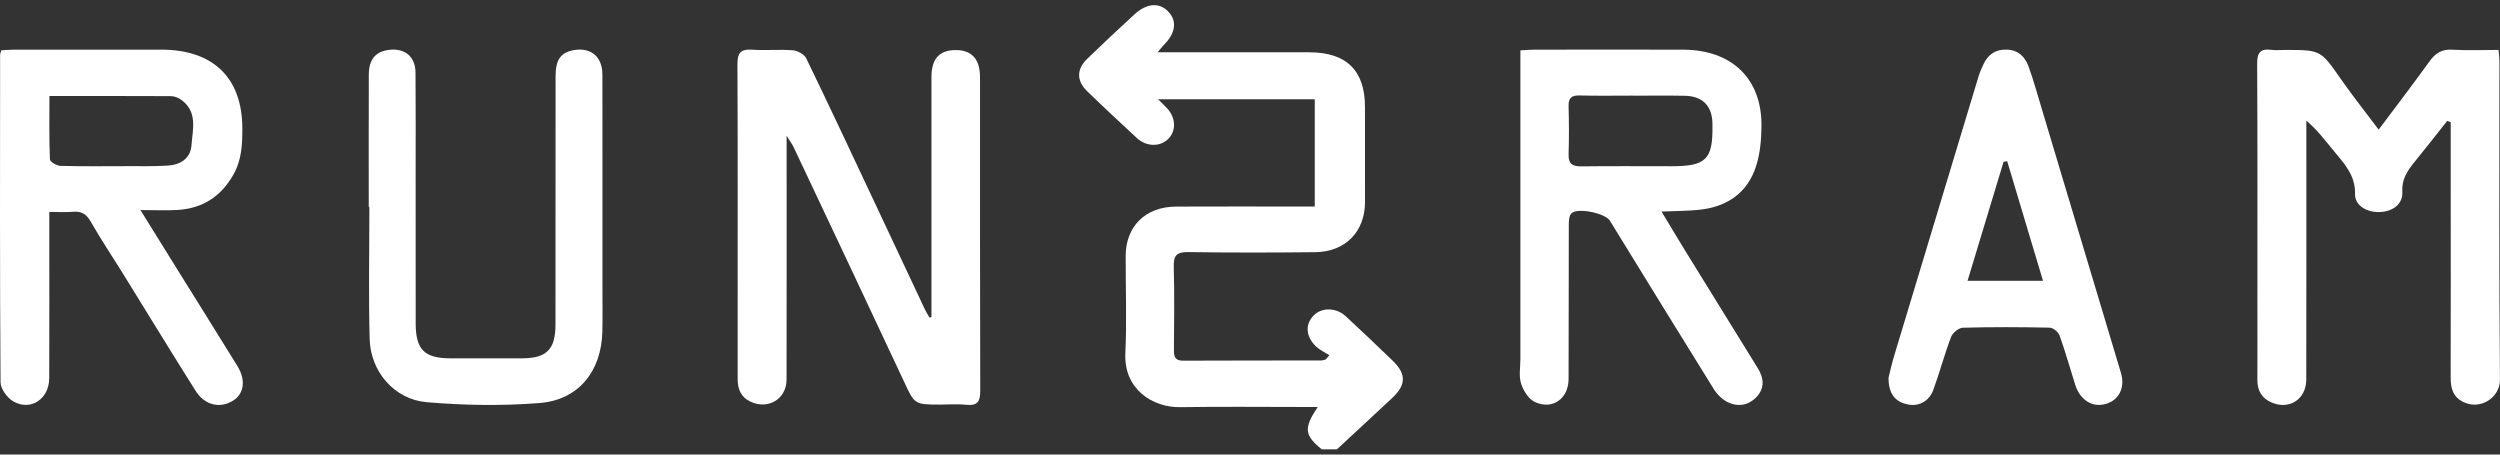 <svg width="242" height="44" viewBox="0 0 242 44" fill="none" xmlns="http://www.w3.org/2000/svg">
<rect x="0" y="0" width="242" height="44" fill="#333333" stroke="none"/>
<path d="M127.955 43.5C126.261 42.131 126.181 41.472 127.553 39.397C127.08 39.397 126.69 39.397 126.3 39.397C122.282 39.397 118.263 39.349 114.247 39.414C111.554 39.457 108.775 37.653 108.934 34.212C109.078 31.073 108.958 27.921 108.965 24.773C108.973 21.9 110.886 20.012 113.84 19.998C117.817 19.978 121.794 19.993 125.772 19.993C126.247 19.993 126.724 19.993 127.268 19.993V9.607H112.097C112.472 9.982 112.743 10.229 112.989 10.499C113.854 11.447 113.866 12.726 113.026 13.502C112.236 14.229 110.957 14.196 110.062 13.372C108.437 11.873 106.818 10.364 105.232 8.824C104.194 7.818 104.203 6.696 105.247 5.687C106.75 4.236 108.276 2.804 109.814 1.391C111.02 0.284 112.248 0.214 113.118 1.151C113.947 2.042 113.791 3.21 112.699 4.308C112.543 4.464 112.412 4.642 112.051 5.06C112.755 5.06 113.177 5.06 113.598 5.06C117.983 5.06 122.364 5.052 126.749 5.062C130.343 5.069 132.127 6.83 132.13 10.342C132.132 13.41 132.13 16.476 132.132 19.544C132.135 22.412 130.246 24.377 127.324 24.411C123.225 24.456 119.126 24.464 115.026 24.401C113.876 24.384 113.591 24.754 113.62 25.828C113.693 28.495 113.654 31.166 113.637 33.833C113.632 34.458 113.686 34.916 114.517 34.914C118.982 34.892 123.447 34.902 127.909 34.892C128.055 34.892 128.199 34.823 128.345 34.787C128.457 34.652 128.569 34.517 128.681 34.381C128.252 34.109 127.767 33.893 127.407 33.552C126.371 32.576 126.315 31.358 127.2 30.501C127.989 29.734 129.364 29.77 130.275 30.619C131.806 32.043 133.329 33.475 134.828 34.931C136.136 36.202 136.117 37.256 134.786 38.503C133.002 40.175 131.204 41.833 129.413 43.498H127.95L127.955 43.5Z" fill="white"/>
<path d="M90.165 30.696V29.447C90.165 22.118 90.165 14.791 90.165 7.462C90.165 5.718 90.903 4.877 92.441 4.848C94.038 4.817 94.865 5.694 94.865 7.471C94.87 17.587 94.855 27.703 94.887 37.819C94.89 38.82 94.668 39.305 93.527 39.181C92.715 39.092 91.886 39.164 91.064 39.164C88.487 39.164 88.539 39.14 87.499 36.915C83.962 29.346 80.386 21.793 76.819 14.238C76.691 13.969 76.503 13.724 76.145 13.15C76.145 13.893 76.145 14.27 76.145 14.647C76.145 22.014 76.153 29.382 76.138 36.749C76.135 38.626 74.353 39.692 72.635 38.875C71.712 38.436 71.406 37.653 71.406 36.706C71.411 34.436 71.406 32.166 71.406 29.896C71.406 22.01 71.423 14.126 71.384 6.239C71.379 5.17 71.65 4.726 72.825 4.81C74.133 4.903 75.459 4.764 76.767 4.87C77.221 4.906 77.858 5.266 78.043 5.646C80.312 10.323 82.513 15.031 84.728 19.735C86.327 23.134 87.921 26.535 89.521 29.932C89.649 30.206 89.815 30.465 89.963 30.732L90.165 30.694V30.696Z" fill="white"/>
<path d="M4.772 20.51C4.772 21.085 4.772 21.549 4.772 22.016C4.772 26.88 4.784 31.743 4.765 36.607C4.757 38.62 2.976 39.821 1.292 38.856C0.694 38.514 0.058 37.639 0.053 37.004C-0.021 26.439 0.001 15.875 0.011 5.31C0.011 5.2 0.068 5.087 0.127 4.868C0.548 4.846 0.988 4.805 1.428 4.805C6.162 4.801 10.898 4.796 15.632 4.805C20.638 4.815 23.433 7.538 23.457 12.361C23.465 13.927 23.41 15.452 22.604 16.883C21.427 18.978 19.661 20.171 17.203 20.323C16.112 20.39 15.014 20.334 13.594 20.334C14.88 22.406 15.971 24.162 17.061 25.915C19.035 29.085 21.014 32.251 22.977 35.426C23.828 36.802 23.628 38.146 22.515 38.81C21.256 39.561 19.812 39.224 18.929 37.824C16.55 34.055 14.235 30.25 11.887 26.461C10.851 24.789 9.751 23.151 8.779 21.446C8.358 20.71 7.871 20.426 7.033 20.5C6.345 20.563 5.645 20.512 4.772 20.512V20.51ZM4.784 9.294C4.784 11.389 4.75 13.414 4.831 15.432C4.841 15.663 5.492 16.046 5.855 16.055C7.995 16.116 10.136 16.089 12.278 16.084C13.597 16.079 14.917 16.111 16.228 16.031C17.46 15.957 18.437 15.336 18.531 14.095C18.649 12.524 19.186 10.773 17.455 9.602C17.198 9.429 16.841 9.308 16.53 9.306C12.667 9.287 8.803 9.294 4.784 9.294Z" fill="white"/>
<path d="M147.18 4.876C147.768 4.845 148.131 4.808 148.494 4.808C153.304 4.804 158.113 4.792 162.923 4.808C167.653 4.825 170.553 7.62 170.511 12.2C170.499 13.496 170.385 14.846 169.992 16.073C169.172 18.646 167.209 20.027 164.459 20.311C163.367 20.424 162.261 20.416 160.836 20.479C161.71 21.924 162.468 23.204 163.249 24.469C165.544 28.193 167.851 31.909 170.148 35.63C170.753 36.611 170.86 37.595 169.978 38.483C169.205 39.262 168.211 39.392 167.265 38.942C166.715 38.68 166.208 38.167 165.885 37.648C162.513 32.234 159.18 26.795 155.838 21.364C155.391 20.64 152.696 20.065 152.116 20.654C151.864 20.91 151.861 21.458 151.859 21.872C151.842 26.812 151.859 31.755 151.839 36.695C151.832 38.608 150.246 39.719 148.551 38.899C147.944 38.605 147.447 37.79 147.237 37.114C147.01 36.383 147.175 35.534 147.175 34.737C147.175 25.292 147.175 15.849 147.175 6.403V4.876H147.18ZM158.071 9.263V9.256C156.35 9.256 154.625 9.287 152.904 9.241C152.096 9.22 151.819 9.504 151.839 10.276C151.881 11.825 151.889 13.379 151.839 14.928C151.809 15.81 152.15 16.113 153.054 16.104C155.967 16.068 158.877 16.092 161.789 16.092C165.151 16.092 165.813 15.438 165.766 12.157C165.766 12.036 165.768 11.918 165.761 11.798C165.67 10.199 164.775 9.311 163.115 9.273C161.436 9.234 159.754 9.263 158.071 9.263Z" fill="white"/>
<path d="M230.255 12.549C232.007 10.206 233.622 8.1 235.168 5.95C235.735 5.161 236.346 4.745 237.395 4.81C238.859 4.902 240.336 4.832 241.862 4.832C241.897 5.282 241.944 5.589 241.944 5.897C241.947 16.182 241.897 26.467 241.996 36.75C242.011 38.45 240.153 39.724 238.473 38.926C237.432 38.431 237.222 37.555 237.224 36.531C237.239 30.392 237.231 24.252 237.229 18.116C237.229 16.021 237.229 13.924 237.229 11.83L236.888 11.704C235.834 13.032 234.795 14.369 233.724 15.682C233.028 16.536 232.474 17.36 232.544 18.568C232.61 19.748 231.641 20.474 230.357 20.527C229.115 20.578 227.937 19.89 227.967 18.782C228.017 16.93 226.876 15.788 225.837 14.521C225.053 13.566 224.311 12.577 223.255 11.676C223.255 12.135 223.255 12.592 223.255 13.051C223.255 20.943 223.262 28.836 223.247 36.73C223.245 38.63 221.639 39.695 219.915 38.972C218.94 38.563 218.51 37.812 218.515 36.788C218.527 34.357 218.517 31.926 218.517 29.492C218.517 21.72 218.537 13.946 218.493 6.174C218.488 5.132 218.762 4.685 219.868 4.825C220.313 4.882 220.773 4.834 221.226 4.834C224.67 4.834 224.642 4.851 226.614 7.679C227.732 9.283 228.957 10.82 230.258 12.551L230.255 12.549Z" fill="white"/>
<path d="M35.695 20.025C35.695 15.759 35.685 11.492 35.7 7.226C35.705 5.753 36.355 4.991 37.639 4.829C39.191 4.635 40.207 5.465 40.222 7.031C40.25 10.22 40.234 13.41 40.234 16.601C40.234 21.505 40.229 26.409 40.238 31.313C40.243 33.847 41.083 34.68 43.603 34.687C45.911 34.694 48.221 34.696 50.528 34.687C52.91 34.677 53.766 33.833 53.771 31.436C53.783 23.421 53.771 15.408 53.78 7.392C53.78 5.768 54.28 5.08 55.545 4.854C57.2 4.56 58.309 5.486 58.312 7.221C58.324 14.079 58.317 20.937 58.317 27.795C58.317 29.232 58.34 30.666 58.307 32.102C58.219 35.926 56.021 38.705 52.248 39.011C48.62 39.302 44.928 39.242 41.298 38.931C38.167 38.664 35.867 35.96 35.783 32.824C35.669 28.563 35.755 24.294 35.755 20.028H35.693L35.695 20.025Z" fill="white"/>
<path d="M182.811 36.566C182.944 36.048 183.117 35.229 183.358 34.43C186.073 25.417 188.796 16.407 191.523 7.397C191.649 6.98 191.832 6.576 192.019 6.181C192.482 5.217 193.245 4.745 194.33 4.805C195.397 4.865 196.03 5.523 196.36 6.426C196.836 7.737 197.21 9.083 197.609 10.421C200.178 18.978 202.749 27.535 205.308 36.097C205.782 37.682 204.964 38.99 203.437 39.18C202.318 39.32 201.302 38.568 200.886 37.258C200.378 35.661 199.93 34.044 199.364 32.469C199.244 32.136 198.741 31.724 198.406 31.717C195.601 31.657 192.795 31.647 189.992 31.724C189.595 31.736 189.013 32.225 188.861 32.623C188.225 34.3 187.763 36.039 187.152 37.725C186.745 38.85 185.729 39.368 184.677 39.151C183.442 38.896 182.809 38.123 182.809 36.564L182.811 36.566ZM194.294 15.607L193.948 15.655C192.792 19.471 191.637 23.29 190.459 27.181H197.763C196.584 23.242 195.44 19.426 194.297 15.61L194.294 15.607Z" fill="white"/>
</svg>
